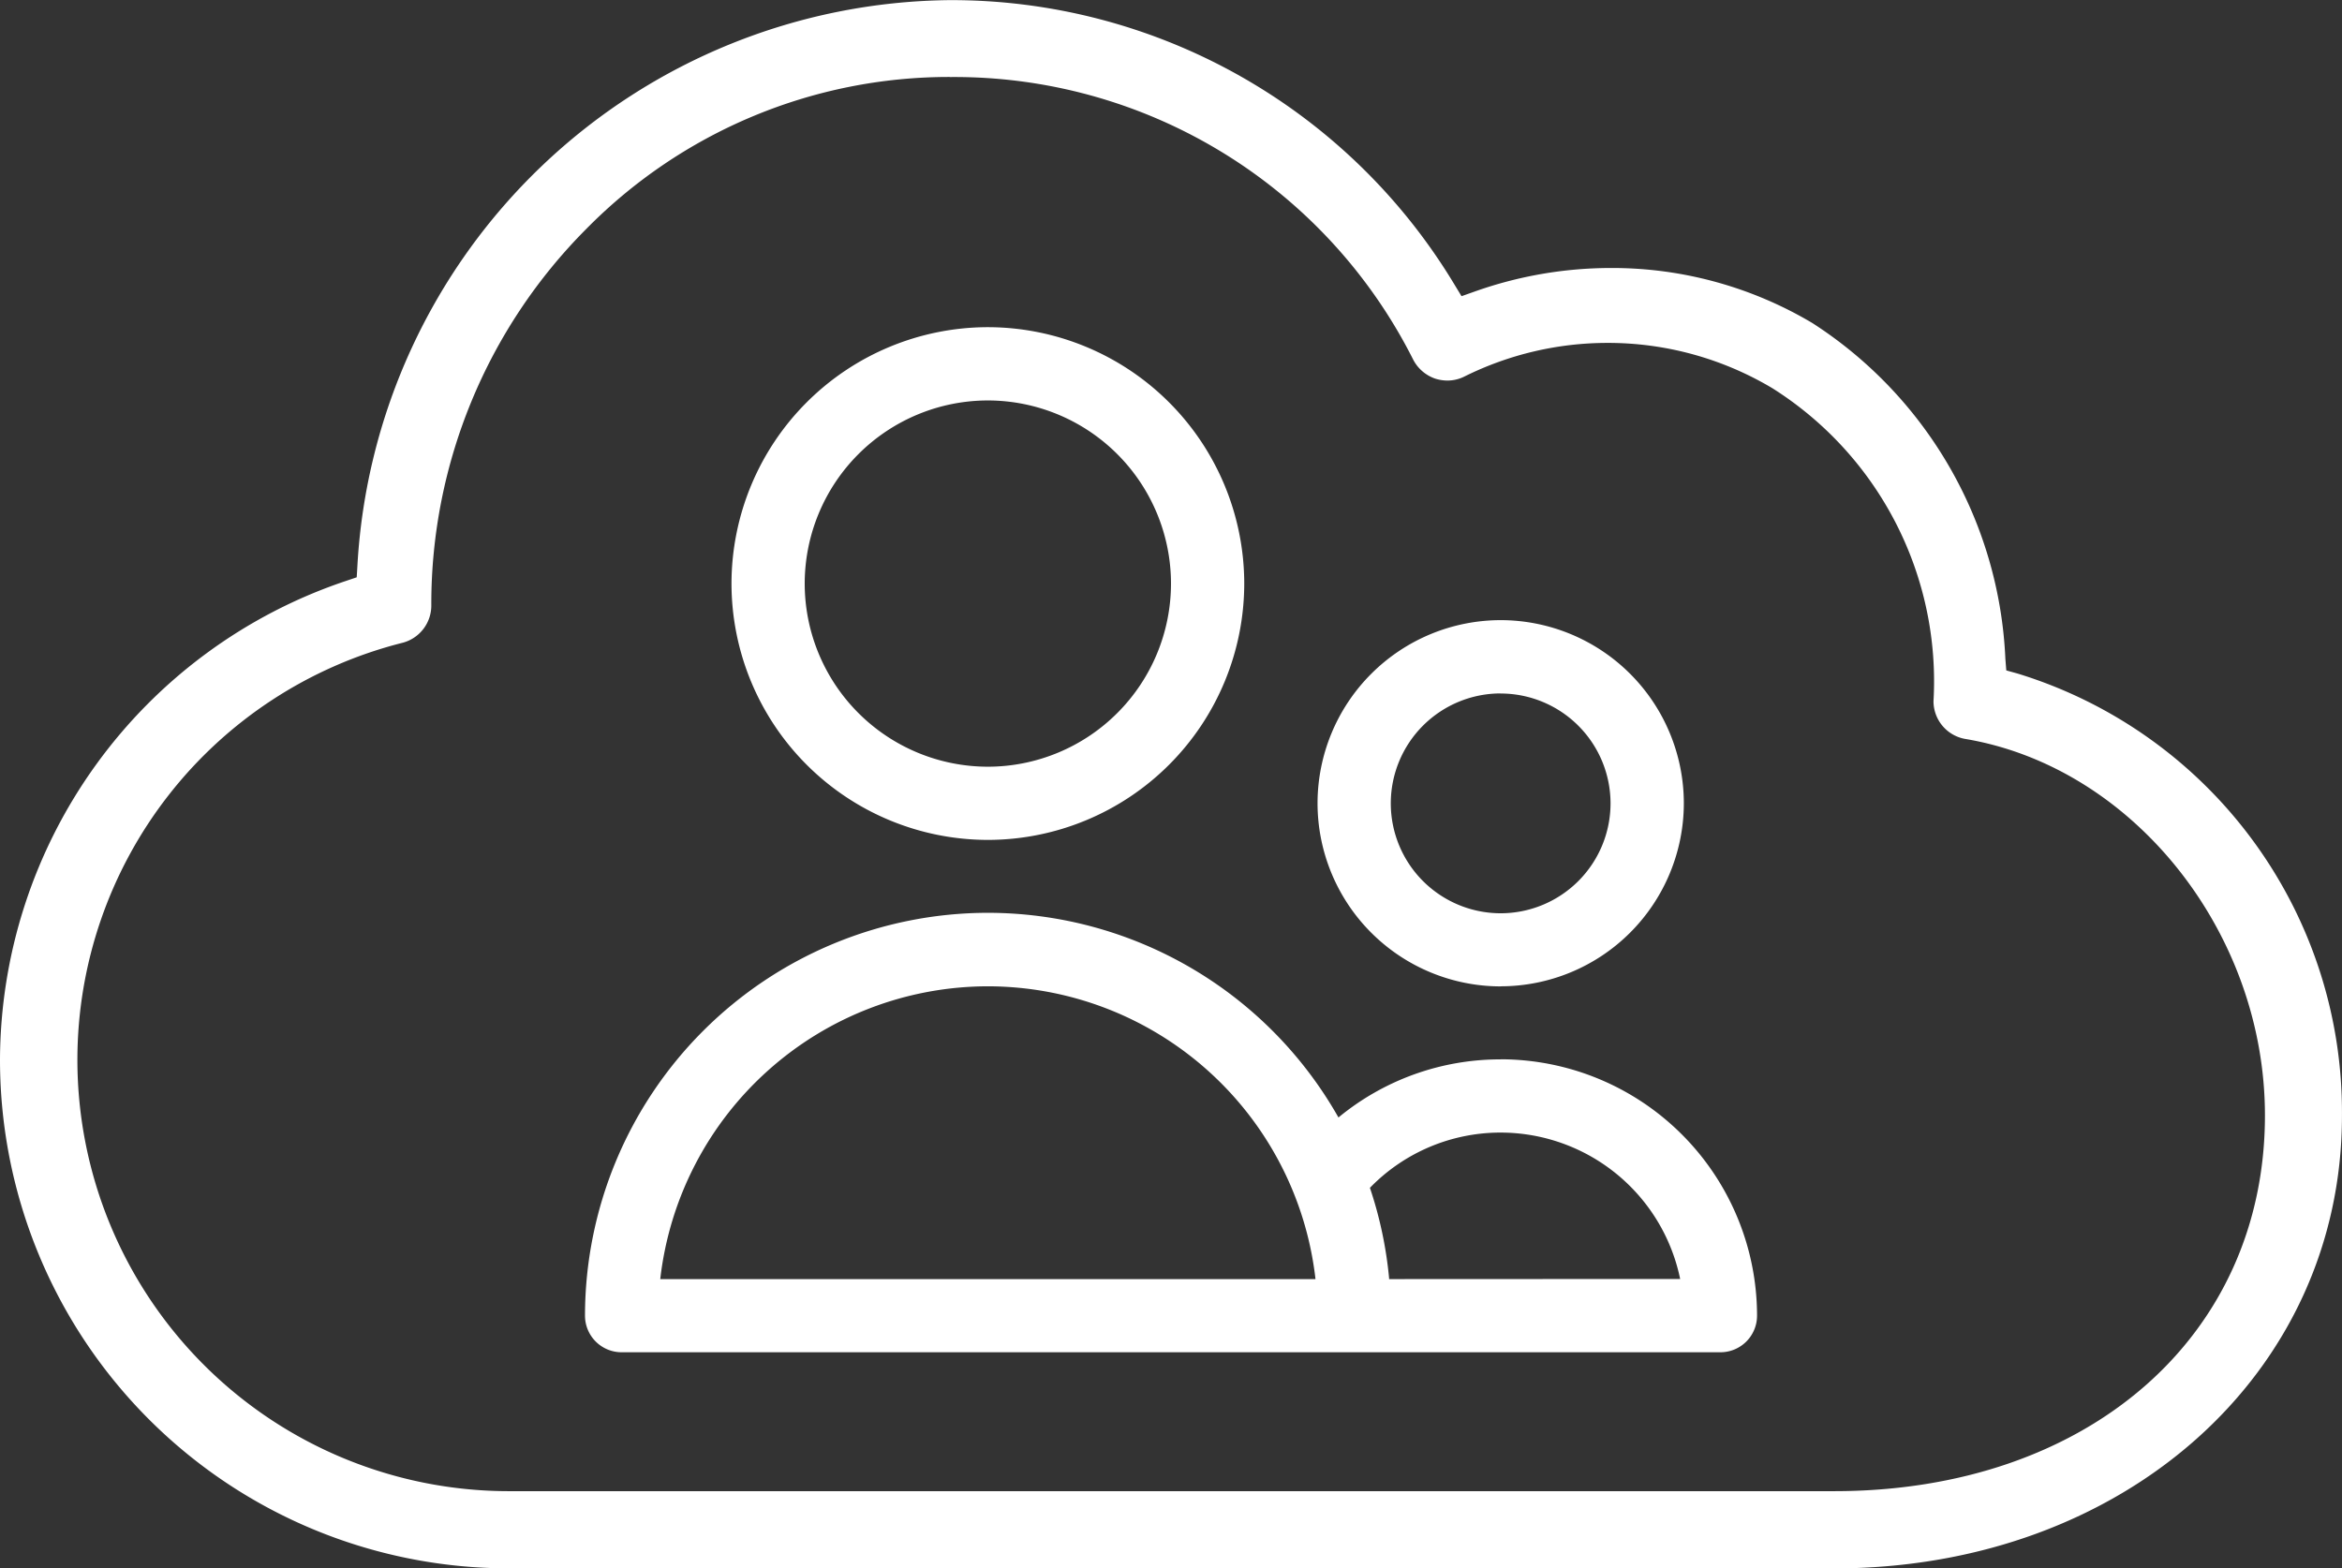 <svg xmlns="http://www.w3.org/2000/svg" width="55.984" height="37.495" viewBox="0 0 55.984 37.495">
  <rect x="0" y="0" width="55.984" height="37.495" fill="#333333" stroke="none"/>
  <path id="Path_47100" data-name="Path 47100" d="M-528.269,753.042A12.159,12.159,0,0,1-540.415,740.9a12.118,12.118,0,0,1,8.272-11.465l.255-.086.016-.269a14.324,14.324,0,0,1,14.167-13.53h0a14.037,14.037,0,0,1,12.058,6.8l.169.278.306-.108a9.736,9.736,0,0,1,3.271-.566,9.359,9.359,0,0,1,4.809,1.316,10.073,10.073,0,0,1,4.614,8.026l.022.279.27.075a10.967,10.967,0,0,1,7.754,10.57c0,6.17-5.221,10.824-12.146,10.824Zm10.564-35.655a12.169,12.169,0,0,0-8.7,3.638,12.7,12.7,0,0,0-3.7,8.981.92.92,0,0,1-.69.909,10.289,10.289,0,0,0-7.77,9.982,10.316,10.316,0,0,0,10.3,10.3h31.692c6.068,0,10.3-3.7,10.3-8.984,0-4.372-3.146-8.325-7.164-9a.916.916,0,0,1-.759-.9,8.285,8.285,0,0,0-3.847-7.482,7.662,7.662,0,0,0-3.944-1.086,7.688,7.688,0,0,0-3.415.8.907.907,0,0,1-.408.1h0a.971.971,0,0,1-.3-.047.935.935,0,0,1-.53-.466,12.274,12.274,0,0,0-11.068-6.743Zm.905,7.734a4.382,4.382,0,0,1,4.377,4.377,4.382,4.382,0,0,1-4.377,4.379,4.382,4.382,0,0,1-4.379-4.379A4.382,4.382,0,0,1-516.8,725.121Zm0,10.506a6.135,6.135,0,0,0,6.128-6.129,6.136,6.136,0,0,0-6.128-6.129,6.136,6.136,0,0,0-6.129,6.129A6.135,6.135,0,0,0-516.8,735.627Zm12.257-3.5a2.629,2.629,0,0,1,2.627,2.627,2.629,2.629,0,0,1-2.627,2.627,2.629,2.629,0,0,1-2.626-2.627A2.629,2.629,0,0,1-504.543,732.125Zm0,7a4.382,4.382,0,0,0,4.379-4.377,4.382,4.382,0,0,0-4.379-4.377,4.382,4.382,0,0,0-4.377,4.377A4.382,4.382,0,0,0-504.543,739.129Zm-2.667,7,0-.027a9.573,9.573,0,0,0-.458-2.155h0a4.346,4.346,0,0,1,3.127-1.321,4.385,4.385,0,0,1,4.289,3.5Zm-17.422,0a7.892,7.892,0,0,1,7.832-7,7.89,7.89,0,0,1,7.831,7Zm20.089-5.253a6.073,6.073,0,0,0-3.877,1.389h0a9.637,9.637,0,0,0-8.38-4.893,9.641,9.641,0,0,0-9.631,9.631.875.875,0,0,0,.875.875h26.267a.875.875,0,0,0,.875-.875,6.135,6.135,0,0,0-6.129-6.129Z" transform="translate(540.415 -715.547)" fill="#fff"/>
</svg>
